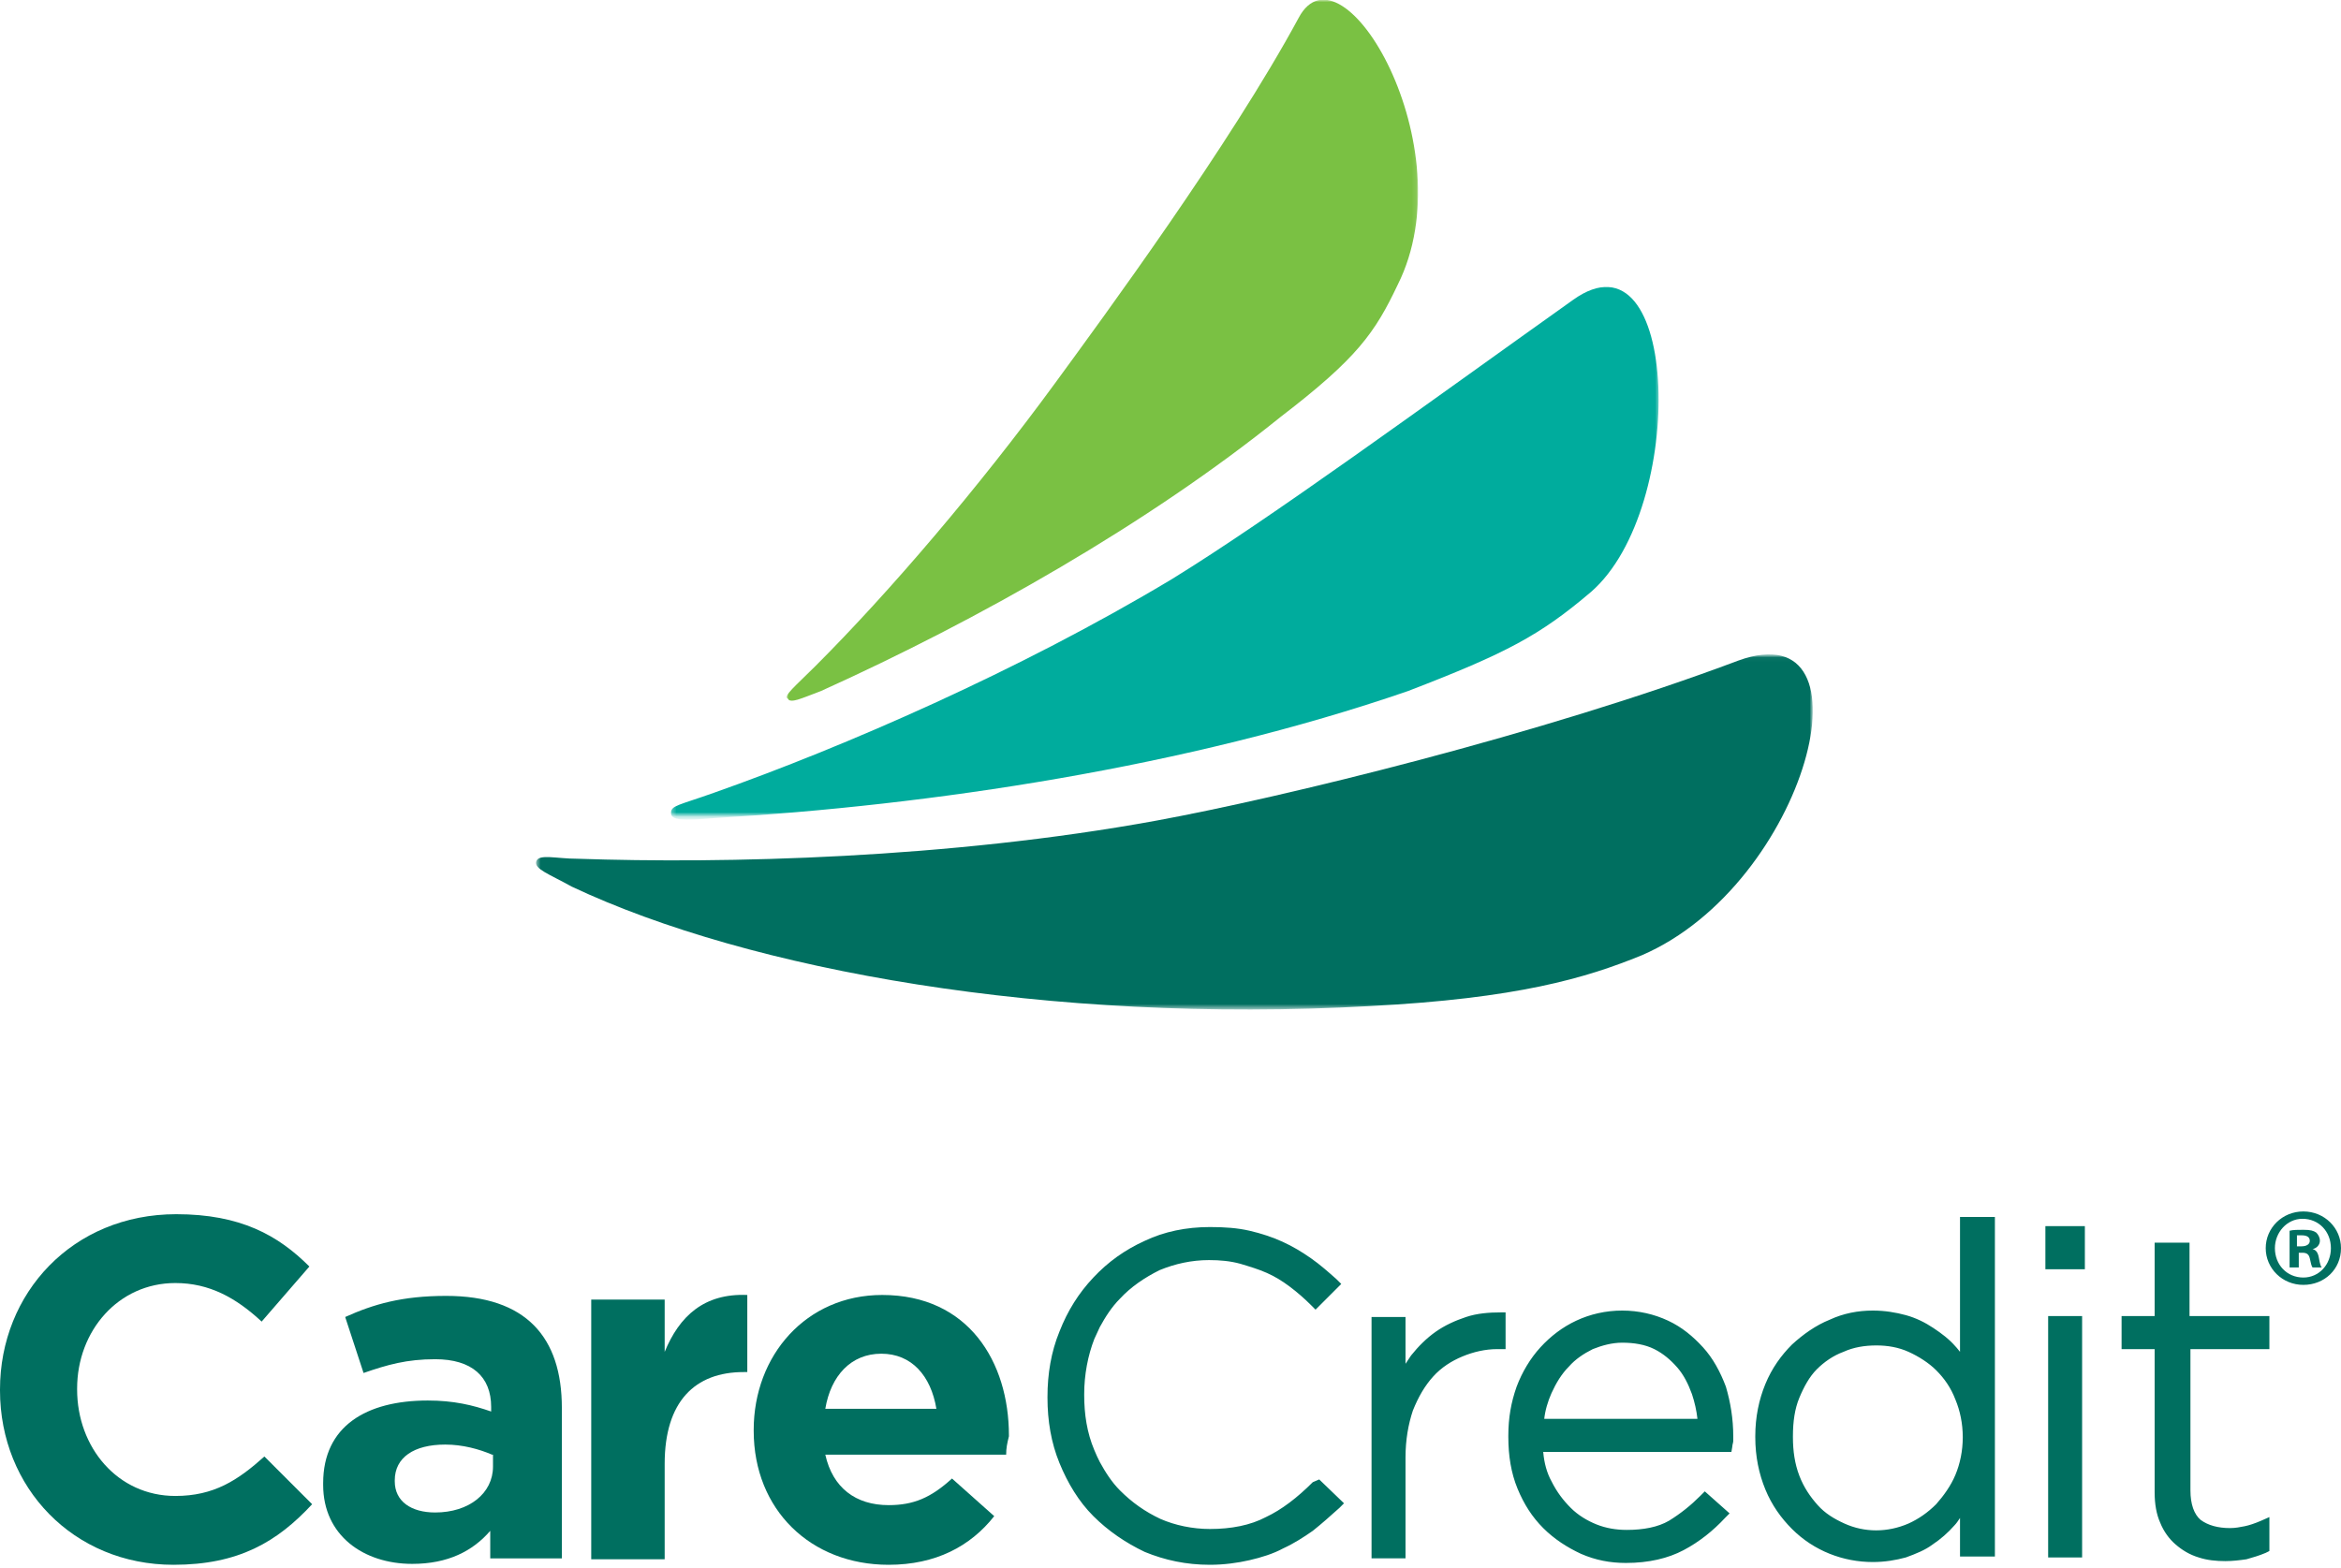 <?xml version="1.0" encoding="utf-8"?>
<svg xmlns="http://www.w3.org/2000/svg" width="500" height="335" viewBox="0 0 500 335" fill="none">
<mask id="mask0_4124_22" style="mask-type:luminance" maskUnits="userSpaceOnUse" x="143" y="60" width="212" height="115">
<path d="M354.458 60.796H143.311V174.24H354.458V60.796Z" fill="white"/>
</mask>
<g mask="url(#mask0_4124_22)">
<path d="M339.803 126.474C360.429 108.561 358.8 47.768 336.003 64.052C303.978 86.85 271.41 110.733 250.241 123.76C217.674 143.3 180.221 159.584 152.538 169.355C144.939 172.068 143.311 172.068 143.311 173.697C143.311 175.325 146.025 175.325 152.538 174.782C198.676 172.068 253.498 163.927 300.721 147.643C321.89 139.501 328.947 135.701 339.803 126.474Z" fill="#00AC9D"/>
</g>
<mask id="mask1_4124_22" style="mask-type:luminance" maskUnits="userSpaceOnUse" x="114" y="140" width="274" height="76">
<path d="M387.028 140.04H114.545V215.489H387.028V140.04Z" fill="white"/>
</mask>
<g mask="url(#mask1_4124_22)">
<path d="M350.657 204.092C385.939 188.894 401.137 130.272 371.284 141.128C329.488 156.869 273.581 170.439 246.984 175.324C202.474 183.466 154.708 184.551 123.226 183.466C118.884 183.466 115.084 182.38 114.541 184.009C113.999 185.637 117.255 186.723 122.141 189.437C160.136 207.349 224.186 218.748 292.578 214.948C324.06 213.32 338.716 208.977 350.657 204.092Z" fill="#006F60"/>
</g>
<mask id="mask2_4124_22" style="mask-type:luminance" maskUnits="userSpaceOnUse" x="167" y="0" width="136" height="151">
<path d="M302.894 0H167.738V150.354H302.894V0Z" fill="white"/>
</mask>
<g mask="url(#mask2_4124_22)">
<path d="M298.549 60.794C313.205 31.483 286.608 -13.569 277.38 3.801C262.725 30.94 235.585 67.85 225.272 81.963C208.988 104.218 189.99 126.472 174.249 142.214C169.907 146.556 167.193 148.727 168.278 149.27C168.821 150.355 170.992 149.27 175.335 147.642C208.988 132.443 245.355 111.817 273.581 89.02C289.865 76.535 293.664 71.107 298.549 60.794Z" fill="#7AC143"/>
</g>
<path d="M280.391 316.666C277.058 319.999 273.725 322.548 270.391 324.117C267.058 325.882 262.94 326.666 258.431 326.666C254.705 326.666 250.98 325.882 247.842 324.509C244.509 322.94 241.764 320.98 239.215 318.431C237.45 316.666 236.078 314.509 234.901 312.352C234.509 311.568 234.117 310.783 233.725 309.803C232.156 306.078 231.568 302.156 231.568 298.038V297.842C231.568 293.725 232.352 289.607 233.725 286.078C234.117 285.293 234.509 284.313 234.901 283.528C236.078 281.372 237.45 279.215 239.215 277.45C241.568 274.901 244.509 272.94 247.646 271.372C250.98 269.999 254.509 269.215 258.234 269.215C260.587 269.215 262.744 269.411 264.901 269.999C266.862 270.587 268.823 271.176 270.587 271.96C272.352 272.744 273.921 273.725 275.489 274.901C277.058 276.077 278.627 277.45 279.999 278.823L280.98 279.803L286.47 274.313L285.489 273.332C283.725 271.764 281.96 270.195 279.999 268.823C278.038 267.45 276.078 266.274 273.921 265.293C271.764 264.313 269.411 263.528 266.862 262.94C264.313 262.352 261.568 262.156 258.431 262.156C253.333 262.156 248.627 263.136 244.509 265.097C240.195 267.058 236.666 269.607 233.529 272.94C230.391 276.274 228.038 279.999 226.274 284.509C224.509 288.823 223.725 293.529 223.725 298.43V298.627C223.725 303.529 224.509 308.234 226.274 312.548C228.038 316.862 230.391 320.783 233.529 323.921C236.666 327.058 240.391 329.607 244.509 331.568C248.823 333.333 253.333 334.313 258.431 334.313C261.372 334.313 264.313 333.921 266.862 333.333C269.411 332.744 271.96 331.96 274.117 330.784C276.274 329.803 278.431 328.431 280.391 327.058C282.352 325.489 284.117 323.921 286.078 322.156L287.058 321.176L281.764 316.078L280.391 316.666ZM321.96 280.391H320.588C318.039 280.391 315.49 280.587 313.137 281.372C310.784 282.156 308.627 283.136 306.666 284.509C304.705 285.881 302.94 287.646 301.372 289.607C300.98 290.195 300.588 290.783 300.195 291.372V281.372H292.94V332.94H300.195V311.372C300.195 307.646 300.784 304.313 301.764 301.372C302.94 298.43 304.313 296.078 306.078 294.117C307.842 292.156 309.999 290.783 312.352 289.803C314.705 288.823 317.254 288.234 319.803 288.234H321.568V280.391H321.96ZM363.725 287.842C361.568 285.489 359.215 283.528 356.274 282.156C353.333 280.783 349.999 279.999 346.47 279.999C342.941 279.999 339.607 280.783 336.666 282.156C333.725 283.528 331.176 285.489 329.019 287.842C326.862 290.195 325.097 293.136 323.921 296.274C322.744 299.607 322.156 302.94 322.156 306.666V307.058C322.156 310.98 322.744 314.705 324.117 318.038C325.49 321.372 327.254 324.117 329.607 326.47C331.96 328.823 334.705 330.587 337.646 331.96C340.784 333.333 343.921 333.921 347.254 333.921C352.156 333.921 356.274 332.94 359.607 331.176C362.941 329.411 365.882 327.058 368.431 324.313L369.411 323.333L364.117 318.627L363.137 319.607C361.176 321.568 359.019 323.333 356.47 324.901C354.117 326.274 350.98 326.862 347.45 326.862C345.097 326.862 342.941 326.47 340.98 325.685C339.019 324.901 337.058 323.725 335.49 322.156C333.921 320.587 332.548 318.823 331.372 316.47C330.392 314.705 329.803 312.548 329.607 310.195H369.803L369.999 309.019C369.999 308.627 370.196 308.234 370.196 307.842V306.862C370.196 303.136 369.607 299.607 368.627 296.274C367.45 293.136 365.882 290.195 363.725 287.842ZM329.803 303.332C329.999 301.372 330.588 299.411 331.372 297.646C332.352 295.489 333.529 293.529 335.097 291.96C336.47 290.391 338.235 289.215 340.195 288.234C342.156 287.45 344.313 286.862 346.47 286.862C349.019 286.862 351.372 287.254 353.333 288.234C355.294 289.215 356.862 290.587 358.235 292.156C359.607 293.725 360.588 295.685 361.372 297.842C361.96 299.607 362.352 301.372 362.548 303.136H329.803V303.332ZM418.823 289.019C418.431 288.627 418.039 288.038 417.647 287.646C416.274 286.078 414.705 284.901 412.941 283.725C411.176 282.548 409.215 281.568 407.058 280.979C404.902 280.391 402.549 279.999 400 279.999C396.862 279.999 393.725 280.587 390.784 281.96C387.843 283.136 385.098 285.097 382.745 287.254C380.392 289.607 378.431 292.352 377.058 295.685C375.686 299.019 374.901 302.744 374.901 306.862V307.058C374.901 311.176 375.686 314.901 377.058 318.234C378.431 321.568 380.392 324.313 382.745 326.666C385.098 329.019 387.843 330.784 390.784 331.96C393.725 333.136 396.862 333.725 400 333.725C402.549 333.725 404.902 333.333 407.058 332.744C409.215 331.96 411.176 331.176 412.745 329.999C414.509 328.823 416.078 327.45 417.451 325.882C417.843 325.489 418.235 324.901 418.627 324.313V332.548H426.078V259.999H418.627V289.019H418.823ZM419.215 307.058C419.215 309.999 418.627 312.744 417.647 315.097C416.666 317.45 415.098 319.607 413.529 321.372C411.764 323.136 409.804 324.509 407.647 325.489C403.137 327.45 398.235 327.45 393.921 325.489C391.764 324.509 389.803 323.333 388.235 321.568C386.666 319.803 385.294 317.842 384.313 315.293C383.333 312.744 382.941 309.999 382.941 307.058V306.862C382.941 303.725 383.333 300.98 384.313 298.627C385.294 296.274 386.47 294.117 388.039 292.548C389.607 290.979 391.568 289.607 393.725 288.823C395.882 287.842 398.235 287.45 400.784 287.45C403.137 287.45 405.49 287.842 407.647 288.823C409.804 289.803 411.96 291.176 413.529 292.744C415.294 294.509 416.666 296.47 417.647 299.019C418.627 301.372 419.215 304.117 419.215 307.058ZM437.451 332.744H444.706V281.176H437.451V332.744ZM436.862 271.176H445.294V261.96H436.862V271.176ZM484.706 288.234V281.176H467.647V265.489H460.196V281.176H453.137V288.234H460.196V318.823C460.196 321.372 460.588 323.529 461.372 325.293C462.157 327.254 463.333 328.823 464.706 329.999C466.078 331.176 467.647 332.156 469.608 332.744C471.372 333.333 473.333 333.529 475.294 333.529C476.863 333.529 478.431 333.333 479.804 333.136C481.176 332.744 482.549 332.352 483.921 331.764L484.706 331.372V324.117L482.941 324.901C481.568 325.489 480.392 325.882 479.412 326.078C478.431 326.274 477.451 326.47 476.274 326.47C473.725 326.47 471.568 325.882 470 324.705C468.627 323.529 467.843 321.372 467.843 318.431V288.234H484.706Z" fill="#006F60"/>
<path d="M37.059 334.314C15.686 334.314 0 317.844 0 297.059V296.863C0 276.275 15.49 259.412 37.647 259.412C51.373 259.412 59.412 263.922 66.079 270.589L55.883 282.353C50.392 277.255 44.706 274.118 37.451 274.118C25.294 274.118 16.471 284.314 16.471 296.667V296.863C16.471 309.216 25.098 319.608 37.451 319.608C45.686 319.608 50.784 316.275 56.471 311.177L66.667 321.373C59.216 329.412 50.98 334.314 37.059 334.314Z" fill="#006F60"/>
<path d="M104.708 333.139V327.06C100.982 331.374 95.688 334.119 88.041 334.119C77.649 334.119 69.022 328.041 69.022 317.257V316.864C69.022 304.707 78.237 299.217 91.374 299.217C96.865 299.217 100.982 300.198 104.904 301.57V300.59C104.904 294.119 100.786 290.394 92.943 290.394C86.865 290.394 82.747 291.57 77.649 293.335L73.727 281.374C79.806 278.629 85.884 276.864 95.296 276.864C112.355 276.864 120.002 285.688 120.002 300.786V332.943H104.708V333.139ZM105.1 310.786C102.355 309.609 98.826 308.629 95.1 308.629C88.433 308.629 84.316 311.374 84.316 316.276V316.472C84.316 320.786 87.845 323.139 92.943 323.139C100.198 323.139 105.296 319.021 105.296 313.335V310.786H105.1Z" fill="#006F60"/>
<path d="M158.826 293.14C148.434 293.14 141.964 299.415 141.964 312.748V333.14H126.277V277.65H141.964V288.826C145.101 281.179 150.395 276.277 159.611 276.669V293.14H158.826Z" fill="#006F60"/>
<path d="M214.9 310.785H176.273C177.841 317.844 182.743 321.569 189.802 321.569C195.096 321.569 198.822 320 203.332 315.883L212.351 323.922C207.253 330.393 199.802 334.314 189.802 334.314C173.135 334.314 160.979 322.549 160.979 305.687V305.491C160.979 289.608 172.155 276.667 188.43 276.667C206.861 276.667 215.488 290.981 215.488 306.667V306.863C215.096 308.432 214.9 309.412 214.9 310.785ZM188.233 289.216C181.763 289.216 177.449 293.922 176.273 300.981H199.998C198.822 293.922 194.704 289.216 188.233 289.216Z" fill="#006F60"/>
<path d="M500 266.667C500 271.177 496.471 274.511 491.961 274.511C487.451 274.511 483.922 270.981 483.922 266.667C483.922 262.354 487.451 258.824 491.961 258.824C496.471 258.824 500 262.354 500 266.667ZM485.883 266.667C485.883 270.197 488.432 272.942 491.961 272.942C495.294 272.942 497.843 270.197 497.843 266.667C497.843 263.138 495.294 260.393 491.765 260.393C488.432 260.393 485.883 263.334 485.883 266.667ZM490.785 270.785H489.02V262.942C489.804 262.746 490.785 262.746 491.961 262.746C493.53 262.746 494.118 262.942 494.706 263.334C495.098 263.726 495.491 264.314 495.491 265.099C495.491 265.883 494.902 266.667 493.922 266.863C494.706 267.06 495.098 267.648 495.294 268.824C495.491 270.001 495.687 270.589 495.883 270.785H493.922C493.726 270.589 493.53 269.805 493.334 268.824C493.138 268.04 492.745 267.648 491.765 267.648H490.981V270.785H490.785ZM490.785 266.275H491.569C492.549 266.275 493.334 265.883 493.334 265.099C493.334 264.314 492.745 263.922 491.569 263.922C491.177 263.922 490.785 263.922 490.589 263.922V266.275H490.785Z" fill="#006F60"/>
</svg>